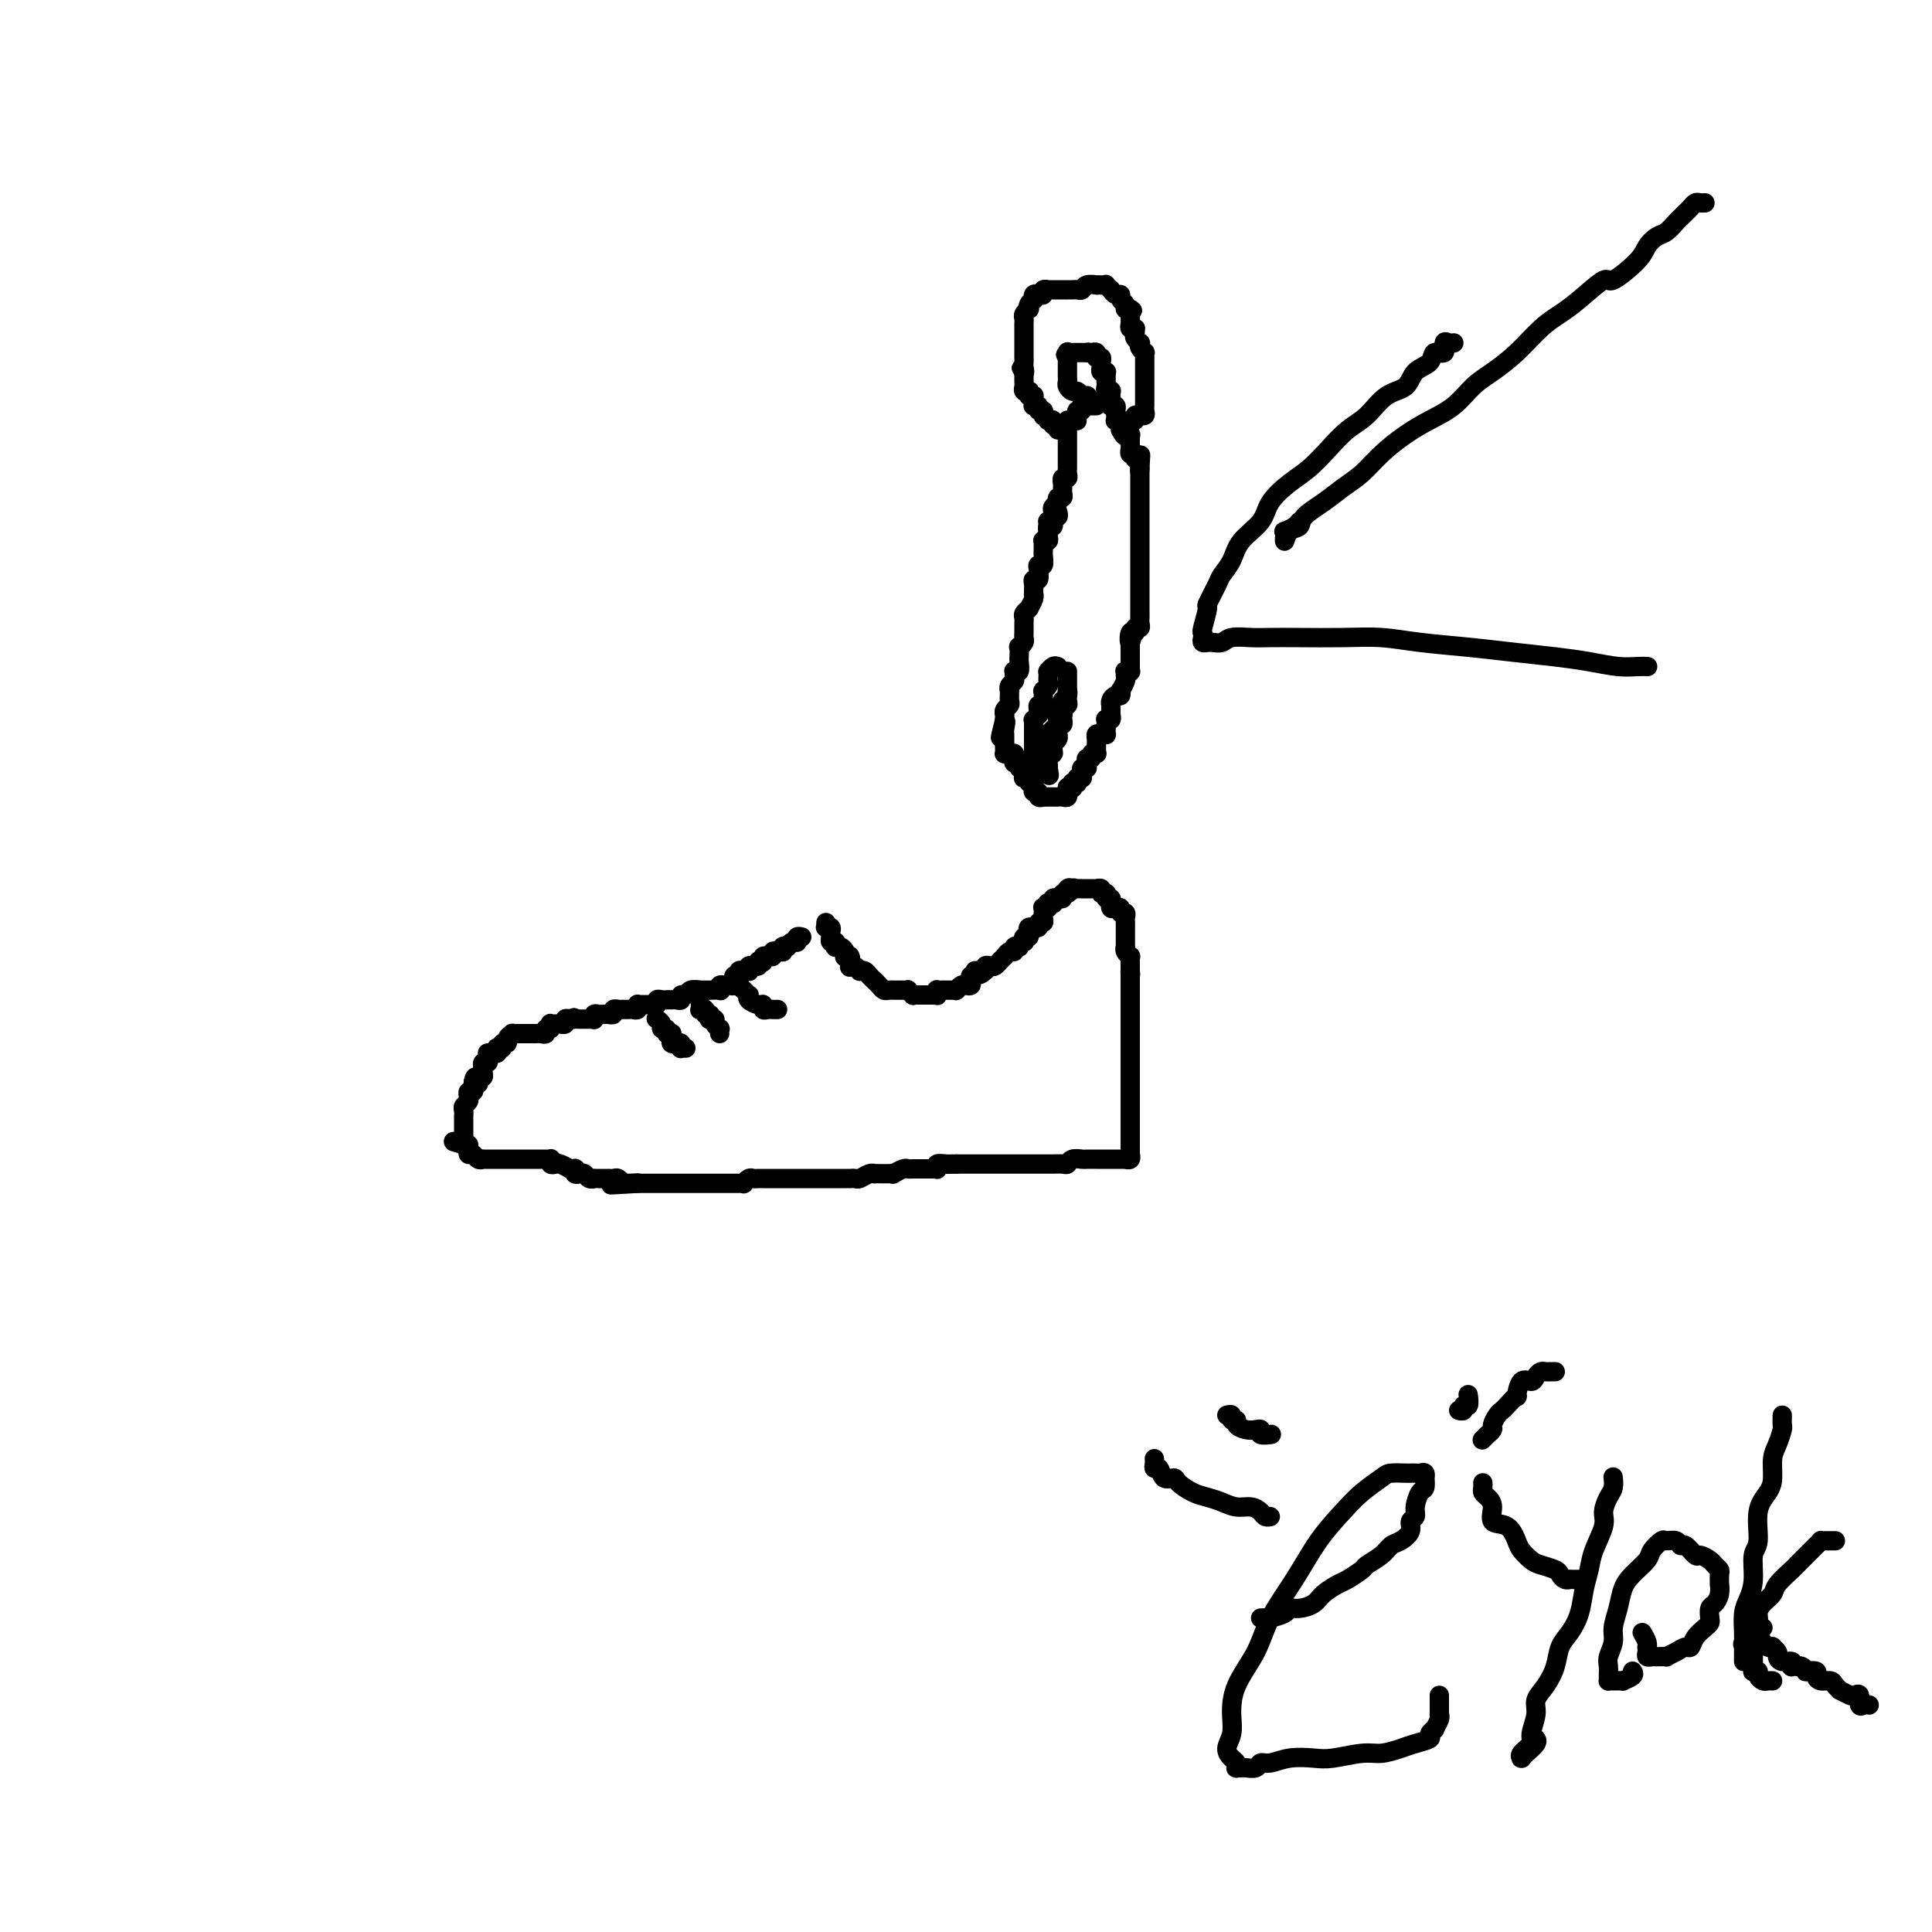 <svg viewBox='0 0 400 400' version='1.1' xmlns='http://www.w3.org/2000/svg' xmlns:xlink='http://www.w3.org/1999/xlink'><g fill='none' stroke='#000000' stroke-width='4' stroke-linecap='round' stroke-linejoin='round'><path d='M171,191c-0.008,0.424 -0.016,0.848 0,1c0.016,0.152 0.057,0.031 0,0c-0.057,-0.031 -0.211,0.029 0,0c0.211,-0.029 0.788,-0.147 1,0c0.212,0.147 0.061,0.560 0,1c-0.061,0.440 -0.030,0.906 0,1c0.030,0.094 0.060,-0.185 0,0c-0.060,0.185 -0.209,0.833 0,1c0.209,0.167 0.778,-0.149 1,0c0.222,0.149 0.098,0.761 0,1c-0.098,0.239 -0.171,0.103 0,0c0.171,-0.103 0.585,-0.173 1,0c0.415,0.173 0.829,0.590 1,1c0.171,0.410 0.098,0.814 0,1c-0.098,0.186 -0.220,0.154 0,0c0.220,-0.154 0.781,-0.430 1,0c0.219,0.430 0.096,1.565 0,2c-0.096,0.435 -0.166,0.168 0,0c0.166,-0.168 0.569,-0.238 1,0c0.431,0.238 0.890,0.786 1,1c0.110,0.214 -0.128,0.096 0,0c0.128,-0.096 0.622,-0.170 1,0c0.378,0.170 0.640,0.584 1,1c0.360,0.416 0.817,0.833 1,1c0.183,0.167 0.090,0.083 0,0c-0.090,-0.083 -0.178,-0.166 0,0c0.178,0.166 0.621,0.580 1,1c0.379,0.420 0.693,0.845 1,1c0.307,0.155 0.607,0.042 1,0c0.393,-0.042 0.880,-0.011 1,0c0.120,0.011 -0.127,0.002 0,0c0.127,-0.002 0.626,0.003 1,0c0.374,-0.003 0.621,-0.015 1,0c0.379,0.015 0.889,0.057 1,0c0.111,-0.057 -0.176,-0.211 0,0c0.176,0.211 0.817,0.789 1,1c0.183,0.211 -0.092,0.057 0,0c0.092,-0.057 0.549,-0.015 1,0c0.451,0.015 0.895,0.004 1,0c0.105,-0.004 -0.130,-0.000 0,0c0.130,0.000 0.623,-0.004 1,0c0.377,0.004 0.636,0.015 1,0c0.364,-0.015 0.833,-0.057 1,0c0.167,0.057 0.034,0.211 0,0c-0.034,-0.211 0.032,-0.789 0,-1c-0.032,-0.211 -0.163,-0.057 0,0c0.163,0.057 0.618,0.015 1,0c0.382,-0.015 0.691,-0.004 1,0c0.309,0.004 0.618,0.002 1,0c0.382,-0.002 0.837,-0.004 1,0c0.163,0.004 0.032,0.015 0,0c-0.032,-0.015 0.034,-0.056 0,0c-0.034,0.056 -0.166,0.208 0,0c0.166,-0.208 0.632,-0.778 1,-1c0.368,-0.222 0.637,-0.098 1,0c0.363,0.098 0.819,0.171 1,0c0.181,-0.171 0.087,-0.584 0,-1c-0.087,-0.416 -0.168,-0.833 0,-1c0.168,-0.167 0.584,-0.083 1,0'/><path d='M202,202c2.874,-0.692 0.559,-0.921 0,-1c-0.559,-0.079 0.638,-0.007 1,0c0.362,0.007 -0.110,-0.050 0,0c0.110,0.050 0.804,0.206 1,0c0.196,-0.206 -0.105,-0.773 0,-1c0.105,-0.227 0.615,-0.112 1,0c0.385,0.112 0.643,0.222 1,0c0.357,-0.222 0.813,-0.776 1,-1c0.187,-0.224 0.105,-0.117 0,0c-0.105,0.117 -0.234,0.242 0,0c0.234,-0.242 0.832,-0.853 1,-1c0.168,-0.147 -0.095,0.171 0,0c0.095,-0.171 0.546,-0.829 1,-1c0.454,-0.171 0.910,0.146 1,0c0.090,-0.146 -0.186,-0.756 0,-1c0.186,-0.244 0.833,-0.122 1,0c0.167,0.122 -0.148,0.244 0,0c0.148,-0.244 0.758,-0.853 1,-1c0.242,-0.147 0.116,0.167 0,0c-0.116,-0.167 -0.223,-0.815 0,-1c0.223,-0.185 0.777,0.094 1,0c0.223,-0.094 0.116,-0.560 0,-1c-0.116,-0.440 -0.242,-0.854 0,-1c0.242,-0.146 0.853,-0.024 1,0c0.147,0.024 -0.171,-0.049 0,0c0.171,0.049 0.830,0.219 1,0c0.170,-0.219 -0.151,-0.828 0,-1c0.151,-0.172 0.773,0.094 1,0c0.227,-0.094 0.060,-0.547 0,-1c-0.060,-0.453 -0.012,-0.905 0,-1c0.012,-0.095 -0.011,0.167 0,0c0.011,-0.167 0.054,-0.763 0,-1c-0.054,-0.237 -0.207,-0.116 0,0c0.207,0.116 0.774,0.228 1,0c0.226,-0.228 0.112,-0.797 0,-1c-0.112,-0.203 -0.224,-0.041 0,0c0.224,0.041 0.782,-0.041 1,0c0.218,0.041 0.096,0.203 0,0c-0.096,-0.203 -0.166,-0.772 0,-1c0.166,-0.228 0.566,-0.113 1,0c0.434,0.113 0.900,0.226 1,0c0.100,-0.226 -0.165,-0.792 0,-1c0.165,-0.208 0.762,-0.060 1,0c0.238,0.060 0.119,0.030 0,0'/><path d='M221,185c2.952,-2.569 0.834,-0.492 0,0c-0.834,0.492 -0.382,-0.600 0,-1c0.382,-0.400 0.695,-0.107 1,0c0.305,0.107 0.603,0.029 1,0c0.397,-0.029 0.894,-0.008 1,0c0.106,0.008 -0.178,0.002 0,0c0.178,-0.002 0.817,-0.000 1,0c0.183,0.000 -0.091,-0.001 0,0c0.091,0.001 0.545,0.004 1,0c0.455,-0.004 0.910,-0.015 1,0c0.090,0.015 -0.186,0.057 0,0c0.186,-0.057 0.835,-0.212 1,0c0.165,0.212 -0.153,0.793 0,1c0.153,0.207 0.777,0.040 1,0c0.223,-0.040 0.046,0.045 0,0c-0.046,-0.045 0.040,-0.222 0,0c-0.040,0.222 -0.207,0.843 0,1c0.207,0.157 0.787,-0.150 1,0c0.213,0.150 0.060,0.759 0,1c-0.060,0.241 -0.026,0.116 0,0c0.026,-0.116 0.044,-0.223 0,0c-0.044,0.223 -0.152,0.777 0,1c0.152,0.223 0.562,0.115 1,0c0.438,-0.115 0.902,-0.238 1,0c0.098,0.238 -0.170,0.838 0,1c0.170,0.162 0.778,-0.114 1,0c0.222,0.114 0.060,0.618 0,1c-0.060,0.382 -0.016,0.641 0,1c0.016,0.359 0.004,0.817 0,1c-0.004,0.183 -0.001,0.092 0,0c0.001,-0.092 0.000,-0.183 0,0c-0.000,0.183 -0.000,0.642 0,1c0.000,0.358 0.000,0.617 0,1c-0.000,0.383 -0.001,0.890 0,1c0.001,0.110 0.004,-0.177 0,0c-0.004,0.177 -0.015,0.817 0,1c0.015,0.183 0.057,-0.092 0,0c-0.057,0.092 -0.211,0.549 0,1c0.211,0.451 0.789,0.894 1,1c0.211,0.106 0.057,-0.126 0,0c-0.057,0.126 -0.015,0.611 0,1c0.015,0.389 0.004,0.683 0,1c-0.004,0.317 -0.002,0.659 0,1'/><path d='M234,201c0.155,1.654 0.041,0.289 0,0c-0.041,-0.289 -0.011,0.497 0,1c0.011,0.503 0.003,0.722 0,1c-0.003,0.278 -0.001,0.613 0,1c0.001,0.387 0.000,0.824 0,1c-0.000,0.176 -0.000,0.090 0,0c0.000,-0.090 0.000,-0.183 0,0c-0.000,0.183 -0.000,0.641 0,1c0.000,0.359 0.000,0.617 0,1c-0.000,0.383 -0.000,0.890 0,1c0.000,0.110 0.000,-0.177 0,0c-0.000,0.177 -0.000,0.817 0,1c0.000,0.183 0.000,-0.092 0,0c-0.000,0.092 -0.000,0.549 0,1c0.000,0.451 0.000,0.895 0,1c-0.000,0.105 -0.000,-0.129 0,0c0.000,0.129 0.000,0.622 0,1c-0.000,0.378 -0.000,0.640 0,1c0.000,0.360 0.000,0.817 0,1c-0.000,0.183 -0.000,0.090 0,0c0.000,-0.090 0.000,-0.178 0,0c-0.000,0.178 -0.000,0.622 0,1c0.000,0.378 0.000,0.689 0,1c0.000,0.311 0.000,0.622 0,1c0.000,0.378 0.000,0.822 0,1c0.000,0.178 0.000,0.090 0,0c0.000,-0.090 0.000,-0.183 0,0c0.000,0.183 0.000,0.640 0,1c0.000,0.360 0.000,0.622 0,1c0.000,0.378 0.000,0.871 0,1c0.000,0.129 0.000,-0.105 0,0c0.000,0.105 0.000,0.549 0,1c0.000,0.451 0.000,0.908 0,1c0.000,0.092 0.000,-0.183 0,0c0.000,0.183 0.000,0.823 0,1c0.000,0.177 0.000,-0.110 0,0c0.000,0.110 0.000,0.617 0,1c0.000,0.383 0.000,0.641 0,1c0.000,0.359 0.000,0.817 0,1c0.000,0.183 0.000,0.090 0,0c0.000,-0.090 0.000,-0.178 0,0c0.000,0.178 0.000,0.622 0,1c0.000,0.378 0.000,0.689 0,1c0.000,0.311 0.000,0.622 0,1c0.000,0.378 0.000,0.822 0,1c0.000,0.178 0.000,0.089 0,0'/><path d='M234,231c0.000,4.654 0.000,1.290 0,0c-0.000,-1.290 -0.000,-0.504 0,0c0.000,0.504 0.000,0.726 0,1c-0.000,0.274 -0.000,0.599 0,1c0.000,0.401 0.000,0.877 0,1c-0.000,0.123 -0.000,-0.107 0,0c0.000,0.107 0.000,0.550 0,1c-0.000,0.450 -0.000,0.908 0,1c0.000,0.092 0.000,-0.182 0,0c-0.000,0.182 -0.000,0.818 0,1c0.000,0.182 0.001,-0.091 0,0c-0.001,0.091 -0.004,0.546 0,1c0.004,0.454 0.016,0.906 0,1c-0.016,0.094 -0.060,-0.171 0,0c0.060,0.171 0.224,0.778 0,1c-0.224,0.222 -0.834,0.060 -1,0c-0.166,-0.060 0.114,-0.016 0,0c-0.114,0.016 -0.622,0.004 -1,0c-0.378,-0.004 -0.626,-0.001 -1,0c-0.374,0.001 -0.873,0.000 -1,0c-0.127,-0.000 0.117,-0.000 0,0c-0.117,0.000 -0.593,0.000 -1,0c-0.407,-0.000 -0.743,-0.001 -1,0c-0.257,0.001 -0.436,0.004 -1,0c-0.564,-0.004 -1.512,-0.015 -2,0c-0.488,0.015 -0.516,0.057 -1,0c-0.484,-0.057 -1.425,-0.211 -2,0c-0.575,0.211 -0.785,0.789 -1,1c-0.215,0.211 -0.434,0.057 -1,0c-0.566,-0.057 -1.479,-0.015 -2,0c-0.521,0.015 -0.650,0.004 -1,0c-0.350,-0.004 -0.921,-0.001 -1,0c-0.079,0.001 0.334,0.000 0,0c-0.334,-0.000 -1.414,-0.000 -2,0c-0.586,0.000 -0.677,0.000 -1,0c-0.323,-0.000 -0.878,-0.000 -1,0c-0.122,0.000 0.189,0.000 0,0c-0.189,-0.000 -0.878,-0.000 -1,0c-0.122,0.000 0.322,0.000 0,0c-0.322,-0.000 -1.409,-0.000 -2,0c-0.591,0.000 -0.687,0.000 -1,0c-0.313,-0.000 -0.845,-0.000 -1,0c-0.155,0.000 0.065,0.000 0,0c-0.065,-0.000 -0.417,-0.000 -1,0c-0.583,0.000 -1.399,0.000 -2,0c-0.601,-0.000 -0.987,-0.000 -1,0c-0.013,0.000 0.347,0.000 0,0c-0.347,-0.000 -1.400,-0.000 -2,0c-0.600,0.000 -0.749,0.000 -1,0c-0.251,-0.000 -0.606,-0.000 -1,0c-0.394,0.000 -0.827,0.000 -1,0c-0.173,0.000 -0.087,0.000 0,0'/><path d='M198,241c-5.768,0.150 -2.187,0.026 -1,0c1.187,-0.026 -0.021,0.046 -1,0c-0.979,-0.046 -1.729,-0.208 -2,0c-0.271,0.208 -0.061,0.788 0,1c0.061,0.212 -0.026,0.057 0,0c0.026,-0.057 0.165,-0.015 0,0c-0.165,0.015 -0.636,0.004 -1,0c-0.364,-0.004 -0.622,-0.001 -1,0c-0.378,0.001 -0.875,0.001 -1,0c-0.125,-0.001 0.122,-0.001 0,0c-0.122,0.001 -0.615,0.004 -1,0c-0.385,-0.004 -0.663,-0.015 -1,0c-0.337,0.015 -0.733,0.057 -1,0c-0.267,-0.057 -0.404,-0.211 -1,0c-0.596,0.211 -1.652,0.789 -2,1c-0.348,0.211 0.012,0.057 0,0c-0.012,-0.057 -0.398,-0.016 -1,0c-0.602,0.016 -1.422,0.008 -2,0c-0.578,-0.008 -0.914,-0.016 -1,0c-0.086,0.016 0.078,0.057 0,0c-0.078,-0.057 -0.398,-0.211 -1,0c-0.602,0.211 -1.486,0.789 -2,1c-0.514,0.211 -0.659,0.057 -1,0c-0.341,-0.057 -0.879,-0.015 -1,0c-0.121,0.015 0.175,0.004 0,0c-0.175,-0.004 -0.821,-0.001 -1,0c-0.179,0.001 0.110,0.000 0,0c-0.110,-0.000 -0.618,-0.000 -1,0c-0.382,0.000 -0.639,0.000 -1,0c-0.361,-0.000 -0.826,-0.000 -1,0c-0.174,0.000 -0.056,0.000 0,0c0.056,-0.000 0.051,-0.000 0,0c-0.051,0.000 -0.149,0.000 -1,0c-0.851,-0.000 -2.456,0.000 -3,0c-0.544,-0.000 -0.029,-0.000 0,0c0.029,0.000 -0.428,0.000 -1,0c-0.572,-0.000 -1.257,-0.000 -2,0c-0.743,0.000 -1.543,0.000 -2,0c-0.457,-0.000 -0.570,-0.000 -1,0c-0.430,0.000 -1.176,0.000 -2,0c-0.824,-0.000 -1.726,-0.001 -2,0c-0.274,0.001 0.080,0.004 0,0c-0.080,-0.004 -0.595,-0.015 -1,0c-0.405,0.015 -0.700,0.057 -1,0c-0.300,-0.057 -0.606,-0.211 -1,0c-0.394,0.211 -0.878,0.789 -1,1c-0.122,0.211 0.117,0.057 0,0c-0.117,-0.057 -0.591,-0.015 -1,0c-0.409,0.015 -0.754,0.004 -1,0c-0.246,-0.004 -0.395,-0.001 -1,0c-0.605,0.001 -1.667,0.000 -2,0c-0.333,-0.000 0.065,-0.000 0,0c-0.065,0.000 -0.591,0.000 -1,0c-0.409,-0.000 -0.701,-0.000 -1,0c-0.299,0.000 -0.605,0.000 -1,0c-0.395,-0.000 -0.881,-0.000 -1,0c-0.119,0.000 0.128,0.000 0,0c-0.128,-0.000 -0.629,-0.000 -1,0c-0.371,0.000 -0.610,0.000 -1,0c-0.390,-0.000 -0.929,-0.000 -1,0c-0.071,0.000 0.327,0.000 0,0c-0.327,-0.000 -1.378,-0.000 -2,0c-0.622,0.000 -0.814,0.000 -1,0c-0.186,-0.000 -0.364,-0.000 -1,0c-0.636,0.000 -1.729,0.000 -2,0c-0.271,-0.000 0.281,-0.000 0,0c-0.281,0.000 -1.396,0.000 -2,0c-0.604,-0.000 -0.698,-0.000 -1,0c-0.302,0.000 -0.812,-0.000 -1,0c-0.188,0.000 -0.054,-0.000 0,0c0.054,0.000 0.027,0.000 0,0'/><path d='M132,245c-10.393,0.618 -3.376,0.162 -1,0c2.376,-0.162 0.112,-0.029 -1,0c-1.112,0.029 -1.073,-0.045 -1,0c0.073,0.045 0.179,0.208 0,0c-0.179,-0.208 -0.643,-0.788 -1,-1c-0.357,-0.212 -0.607,-0.057 -1,0c-0.393,0.057 -0.927,0.015 -1,0c-0.073,-0.015 0.317,-0.003 0,0c-0.317,0.003 -1.342,-0.003 -2,0c-0.658,0.003 -0.950,0.015 -1,0c-0.050,-0.015 0.140,-0.055 0,0c-0.140,0.055 -0.612,0.207 -1,0c-0.388,-0.207 -0.691,-0.773 -1,-1c-0.309,-0.227 -0.623,-0.114 -1,0c-0.377,0.114 -0.817,0.228 -1,0c-0.183,-0.228 -0.108,-0.797 0,-1c0.108,-0.203 0.251,-0.041 0,0c-0.251,0.041 -0.894,-0.041 -1,0c-0.106,0.041 0.325,0.203 0,0c-0.325,-0.203 -1.407,-0.772 -2,-1c-0.593,-0.228 -0.698,-0.114 -1,0c-0.302,0.114 -0.802,0.227 -1,0c-0.198,-0.227 -0.095,-0.793 0,-1c0.095,-0.207 0.180,-0.056 0,0c-0.180,0.056 -0.626,0.015 -1,0c-0.374,-0.015 -0.674,-0.004 -1,0c-0.326,0.004 -0.676,0.001 -1,0c-0.324,-0.001 -0.622,-0.000 -1,0c-0.378,0.000 -0.836,0.000 -1,0c-0.164,-0.000 -0.033,-0.000 0,0c0.033,0.000 -0.032,0.000 0,0c0.032,-0.000 0.162,-0.000 0,0c-0.162,0.000 -0.616,0.000 -1,0c-0.384,-0.000 -0.698,-0.000 -1,0c-0.302,0.000 -0.592,0.000 -1,0c-0.408,-0.000 -0.935,-0.000 -1,0c-0.065,0.000 0.332,0.000 0,0c-0.332,-0.000 -1.395,-0.000 -2,0c-0.605,0.000 -0.754,0.001 -1,0c-0.246,-0.001 -0.591,-0.004 -1,0c-0.409,0.004 -0.884,0.016 -1,0c-0.116,-0.016 0.127,-0.060 0,0c-0.127,0.060 -0.622,0.223 -1,0c-0.378,-0.223 -0.637,-0.833 -1,-1c-0.363,-0.167 -0.828,0.109 -1,0c-0.172,-0.109 -0.049,-0.603 0,-1c0.049,-0.397 0.025,-0.699 0,-1'/><path d='M97,237c-5.641,-1.255 -2.244,-0.391 -1,0c1.244,0.391 0.333,0.311 0,0c-0.333,-0.311 -0.089,-0.853 0,-1c0.089,-0.147 0.024,0.101 0,0c-0.024,-0.101 -0.006,-0.552 0,-1c0.006,-0.448 0.002,-0.894 0,-1c-0.002,-0.106 -0.000,0.129 0,0c0.000,-0.129 0.000,-0.622 0,-1c-0.000,-0.378 0.000,-0.640 0,-1c-0.000,-0.360 -0.001,-0.817 0,-1c0.001,-0.183 0.004,-0.090 0,0c-0.004,0.090 -0.015,0.178 0,0c0.015,-0.178 0.057,-0.622 0,-1c-0.057,-0.378 -0.211,-0.689 0,-1c0.211,-0.311 0.788,-0.623 1,-1c0.212,-0.377 0.061,-0.818 0,-1c-0.061,-0.182 -0.030,-0.104 0,0c0.030,0.104 0.061,0.235 0,0c-0.061,-0.235 -0.212,-0.836 0,-1c0.212,-0.164 0.788,0.110 1,0c0.212,-0.110 0.061,-0.603 0,-1c-0.061,-0.397 -0.030,-0.699 0,-1'/><path d='M98,224c0.382,-2.027 0.838,-0.595 1,0c0.162,0.595 0.029,0.353 0,0c-0.029,-0.353 0.045,-0.816 0,-1c-0.045,-0.184 -0.208,-0.088 0,0c0.208,0.088 0.788,0.168 1,0c0.212,-0.168 0.056,-0.585 0,-1c-0.056,-0.415 -0.011,-0.828 0,-1c0.011,-0.172 -0.011,-0.101 0,0c0.011,0.101 0.055,0.234 0,0c-0.055,-0.234 -0.211,-0.833 0,-1c0.211,-0.167 0.788,0.099 1,0c0.212,-0.099 0.060,-0.563 0,-1c-0.060,-0.437 -0.026,-0.848 0,-1c0.026,-0.152 0.046,-0.044 0,0c-0.046,0.044 -0.157,0.026 0,0c0.157,-0.026 0.582,-0.058 1,0c0.418,0.058 0.829,0.208 1,0c0.171,-0.208 0.102,-0.773 0,-1c-0.102,-0.227 -0.239,-0.116 0,0c0.239,0.116 0.853,0.238 1,0c0.147,-0.238 -0.172,-0.834 0,-1c0.172,-0.166 0.834,0.099 1,0c0.166,-0.099 -0.163,-0.562 0,-1c0.163,-0.438 0.818,-0.849 1,-1c0.182,-0.151 -0.109,-0.040 0,0c0.109,0.040 0.618,0.011 1,0c0.382,-0.011 0.637,-0.003 1,0c0.363,0.003 0.832,0.001 1,0c0.168,-0.001 0.034,-0.000 0,0c-0.034,0.000 0.032,-0.000 0,0c-0.032,0.000 -0.162,0.001 0,0c0.162,-0.001 0.617,-0.004 1,0c0.383,0.004 0.695,0.016 1,0c0.305,-0.016 0.604,-0.061 1,0c0.396,0.061 0.890,0.227 1,0c0.110,-0.227 -0.164,-0.845 0,-1c0.164,-0.155 0.766,0.155 1,0c0.234,-0.155 0.100,-0.774 0,-1c-0.100,-0.226 -0.166,-0.060 0,0c0.166,0.060 0.566,0.012 1,0c0.434,-0.012 0.904,0.011 1,0c0.096,-0.011 -0.180,-0.054 0,0c0.180,0.054 0.818,0.207 1,0c0.182,-0.207 -0.091,-0.773 0,-1c0.091,-0.227 0.545,-0.113 1,0'/><path d='M118,211c1.947,-0.619 0.316,-0.166 0,0c-0.316,0.166 0.685,0.044 1,0c0.315,-0.044 -0.056,-0.012 0,0c0.056,0.012 0.541,0.003 1,0c0.459,-0.003 0.894,-0.001 1,0c0.106,0.001 -0.115,0.001 0,0c0.115,-0.001 0.566,-0.004 1,0c0.434,0.004 0.851,0.015 1,0c0.149,-0.015 0.028,-0.057 0,0c-0.028,0.057 0.035,0.211 0,0c-0.035,-0.211 -0.168,-0.789 0,-1c0.168,-0.211 0.638,-0.056 1,0c0.362,0.056 0.618,0.011 1,0c0.382,-0.011 0.891,0.011 1,0c0.109,-0.011 -0.182,-0.056 0,0c0.182,0.056 0.837,0.211 1,0c0.163,-0.211 -0.167,-0.789 0,-1c0.167,-0.211 0.833,-0.057 1,0c0.167,0.057 -0.163,0.015 0,0c0.163,-0.015 0.818,-0.003 1,0c0.182,0.003 -0.109,-0.003 0,0c0.109,0.003 0.618,0.015 1,0c0.382,-0.015 0.637,-0.057 1,0c0.363,0.057 0.832,0.211 1,0c0.168,-0.211 0.034,-0.789 0,-1c-0.034,-0.211 0.034,-0.057 0,0c-0.034,0.057 -0.168,0.015 0,0c0.168,-0.015 0.637,-0.003 1,0c0.363,0.003 0.618,-0.003 1,0c0.382,0.003 0.890,0.015 1,0c0.110,-0.015 -0.178,-0.057 0,0c0.178,0.057 0.822,0.211 1,0c0.178,-0.211 -0.111,-0.789 0,-1c0.111,-0.211 0.621,-0.057 1,0c0.379,0.057 0.627,0.016 1,0c0.373,-0.016 0.869,-0.008 1,0c0.131,0.008 -0.105,0.017 0,0c0.105,-0.017 0.552,-0.061 1,0c0.448,0.061 0.898,0.227 1,0c0.102,-0.227 -0.144,-0.845 0,-1c0.144,-0.155 0.679,0.155 1,0c0.321,-0.155 0.428,-0.773 1,-1c0.572,-0.227 1.607,-0.061 2,0c0.393,0.061 0.142,0.016 0,0c-0.142,-0.016 -0.174,-0.005 0,0c0.174,0.005 0.555,0.002 1,0c0.445,-0.002 0.956,-0.004 1,0c0.044,0.004 -0.377,0.015 0,0c0.377,-0.015 1.554,-0.057 2,0c0.446,0.057 0.162,0.213 0,0c-0.162,-0.213 -0.201,-0.793 0,-1c0.201,-0.207 0.643,-0.040 1,0c0.357,0.040 0.631,-0.046 1,0c0.369,0.046 0.835,0.224 1,0c0.165,-0.224 0.029,-0.848 0,-1c-0.029,-0.152 0.049,0.170 0,0c-0.049,-0.170 -0.224,-0.830 0,-1c0.224,-0.170 0.848,0.150 1,0c0.152,-0.150 -0.169,-0.771 0,-1c0.169,-0.229 0.829,-0.065 1,0c0.171,0.065 -0.146,0.032 0,0c0.146,-0.032 0.756,-0.061 1,0c0.244,0.061 0.122,0.213 0,0c-0.122,-0.213 -0.243,-0.792 0,-1c0.243,-0.208 0.849,-0.045 1,0c0.151,0.045 -0.152,-0.026 0,0c0.152,0.026 0.758,0.150 1,0c0.242,-0.150 0.121,-0.575 0,-1'/><path d='M157,199c1.459,-0.945 1.108,-0.306 1,0c-0.108,0.306 0.028,0.279 0,0c-0.028,-0.279 -0.218,-0.811 0,-1c0.218,-0.189 0.846,-0.037 1,0c0.154,0.037 -0.165,-0.043 0,0c0.165,0.043 0.815,0.209 1,0c0.185,-0.209 -0.095,-0.792 0,-1c0.095,-0.208 0.565,-0.042 1,0c0.435,0.042 0.834,-0.040 1,0c0.166,0.040 0.100,0.203 0,0c-0.100,-0.203 -0.233,-0.772 0,-1c0.233,-0.228 0.833,-0.114 1,0c0.167,0.114 -0.099,0.228 0,0c0.099,-0.228 0.561,-0.797 1,-1c0.439,-0.203 0.853,-0.040 1,0c0.147,0.040 0.025,-0.042 0,0c-0.025,0.042 0.045,0.207 0,0c-0.045,-0.207 -0.204,-0.787 0,-1c0.204,-0.213 0.773,-0.061 1,0c0.227,0.061 0.114,0.030 0,0'/><path d='M136,211c-0.122,-0.081 -0.244,-0.162 0,0c0.244,0.162 0.854,0.565 1,1c0.146,0.435 -0.171,0.900 0,1c0.171,0.100 0.831,-0.167 1,0c0.169,0.167 -0.152,0.766 0,1c0.152,0.234 0.775,0.101 1,0c0.225,-0.101 0.050,-0.172 0,0c-0.050,0.172 0.025,0.586 0,1c-0.025,0.414 -0.151,0.829 0,1c0.151,0.171 0.580,0.098 1,0c0.420,-0.098 0.831,-0.222 1,0c0.169,0.222 0.097,0.792 0,1c-0.097,0.208 -0.218,0.056 0,0c0.218,-0.056 0.777,-0.016 1,0c0.223,0.016 0.112,0.008 0,0'/><path d='M145,208c-0.009,-0.111 -0.017,-0.222 0,0c0.017,0.222 0.061,0.776 0,1c-0.061,0.224 -0.226,0.116 0,0c0.226,-0.116 0.844,-0.241 1,0c0.156,0.241 -0.150,0.849 0,1c0.150,0.151 0.757,-0.153 1,0c0.243,0.153 0.121,0.763 0,1c-0.121,0.237 -0.243,0.101 0,0c0.243,-0.101 0.850,-0.167 1,0c0.150,0.167 -0.156,0.567 0,1c0.156,0.433 0.774,0.900 1,1c0.226,0.100 0.061,-0.165 0,0c-0.061,0.165 -0.017,0.762 0,1c0.017,0.238 0.009,0.119 0,0'/><path d='M153,203c-0.084,0.341 -0.168,0.683 0,1c0.168,0.317 0.587,0.611 1,1c0.413,0.389 0.818,0.874 1,1c0.182,0.126 0.139,-0.106 0,0c-0.139,0.106 -0.374,0.550 0,1c0.374,0.450 1.357,0.905 2,1c0.643,0.095 0.947,-0.171 1,0c0.053,0.171 -0.143,0.778 0,1c0.143,0.222 0.626,0.060 1,0c0.374,-0.060 0.639,-0.016 1,0c0.361,0.016 0.817,0.005 1,0c0.183,-0.005 0.091,-0.002 0,0'/><path d='M219,89c0.122,-0.452 0.244,-0.905 0,-1c-0.244,-0.095 -0.854,0.167 -1,0c-0.146,-0.167 0.171,-0.763 0,-1c-0.171,-0.237 -0.831,-0.115 -1,0c-0.169,0.115 0.152,0.223 0,0c-0.152,-0.223 -0.777,-0.777 -1,-1c-0.223,-0.223 -0.045,-0.116 0,0c0.045,0.116 -0.044,0.241 0,0c0.044,-0.241 0.222,-0.849 0,-1c-0.222,-0.151 -0.844,0.157 -1,0c-0.156,-0.157 0.154,-0.777 0,-1c-0.154,-0.223 -0.774,-0.049 -1,0c-0.226,0.049 -0.060,-0.025 0,0c0.060,0.025 0.012,0.151 0,0c-0.012,-0.151 0.011,-0.580 0,-1c-0.011,-0.420 -0.054,-0.831 0,-1c0.054,-0.169 0.207,-0.097 0,0c-0.207,0.097 -0.773,0.219 -1,0c-0.227,-0.219 -0.113,-0.779 0,-1c0.113,-0.221 0.227,-0.102 0,0c-0.227,0.102 -0.793,0.186 -1,0c-0.207,-0.186 -0.056,-0.642 0,-1c0.056,-0.358 0.015,-0.618 0,-1c-0.015,-0.382 -0.004,-0.886 0,-1c0.004,-0.114 0.001,0.162 0,0c-0.001,-0.162 -0.000,-0.760 0,-1c0.000,-0.240 0.000,-0.120 0,0'/><path d='M212,77c-1.083,-1.807 -0.290,-0.326 0,0c0.290,0.326 0.078,-0.505 0,-1c-0.078,-0.495 -0.021,-0.654 0,-1c0.021,-0.346 0.006,-0.881 0,-1c-0.006,-0.119 -0.001,0.176 0,0c0.001,-0.176 0.000,-0.824 0,-1c-0.000,-0.176 -0.000,0.121 0,0c0.000,-0.121 0.000,-0.658 0,-1c-0.000,-0.342 -0.000,-0.487 0,-1c0.000,-0.513 0.000,-1.394 0,-2c-0.000,-0.606 -0.001,-0.935 0,-1c0.001,-0.065 0.004,0.136 0,0c-0.004,-0.136 -0.015,-0.610 0,-1c0.015,-0.390 0.056,-0.696 0,-1c-0.056,-0.304 -0.207,-0.607 0,-1c0.207,-0.393 0.774,-0.875 1,-1c0.226,-0.125 0.112,0.106 0,0c-0.112,-0.106 -0.224,-0.551 0,-1c0.224,-0.449 0.782,-0.904 1,-1c0.218,-0.096 0.096,0.167 0,0c-0.096,-0.167 -0.165,-0.763 0,-1c0.165,-0.237 0.565,-0.116 1,0c0.435,0.116 0.904,0.227 1,0c0.096,-0.227 -0.180,-0.793 0,-1c0.180,-0.207 0.818,-0.055 1,0c0.182,0.055 -0.092,0.015 0,0c0.092,-0.015 0.550,-0.004 1,0c0.450,0.004 0.891,0.001 1,0c0.109,-0.001 -0.115,-0.000 0,0c0.115,0.000 0.570,0.000 1,0c0.430,-0.000 0.836,-0.000 1,0c0.164,0.000 0.086,0.001 0,0c-0.086,-0.001 -0.179,-0.004 0,0c0.179,0.004 0.630,0.015 1,0c0.370,-0.015 0.659,-0.057 1,0c0.341,0.057 0.735,0.211 1,0c0.265,-0.211 0.401,-0.788 1,-1c0.599,-0.212 1.662,-0.058 2,0c0.338,0.058 -0.049,0.020 0,0c0.049,-0.020 0.534,-0.020 1,0c0.466,0.020 0.912,0.062 1,0c0.088,-0.062 -0.183,-0.228 0,0c0.183,0.228 0.818,0.849 1,1c0.182,0.151 -0.091,-0.167 0,0c0.091,0.167 0.545,0.819 1,1c0.455,0.181 0.910,-0.109 1,0c0.090,0.109 -0.186,0.618 0,1c0.186,0.382 0.833,0.639 1,1c0.167,0.361 -0.147,0.828 0,1c0.147,0.172 0.756,0.049 1,0c0.244,-0.049 0.122,-0.025 0,0'/><path d='M234,64c0.928,0.726 0.248,0.041 0,0c-0.248,-0.041 -0.063,0.563 0,1c0.063,0.437 0.003,0.706 0,1c-0.003,0.294 0.052,0.614 0,1c-0.052,0.386 -0.210,0.839 0,1c0.210,0.161 0.787,0.032 1,0c0.213,-0.032 0.061,0.034 0,0c-0.061,-0.034 -0.030,-0.167 0,0c0.030,0.167 0.060,0.636 0,1c-0.060,0.364 -0.208,0.623 0,1c0.208,0.377 0.774,0.870 1,1c0.226,0.130 0.113,-0.105 0,0c-0.113,0.105 -0.226,0.549 0,1c0.226,0.451 0.793,0.908 1,1c0.207,0.092 0.056,-0.183 0,0c-0.056,0.183 -0.015,0.823 0,1c0.015,0.177 0.004,-0.110 0,0c-0.004,0.110 -0.001,0.617 0,1c0.001,0.383 0.000,0.641 0,1c-0.000,0.359 -0.000,0.817 0,1c0.000,0.183 0.000,0.090 0,0c-0.000,-0.090 -0.000,-0.178 0,0c0.000,0.178 0.000,0.621 0,1c-0.000,0.379 0.000,0.694 0,1c-0.000,0.306 -0.000,0.603 0,1c0.000,0.397 0.000,0.894 0,1c-0.000,0.106 -0.000,-0.178 0,0c0.000,0.178 0.000,0.817 0,1c-0.000,0.183 -0.000,-0.092 0,0c0.000,0.092 0.001,0.550 0,1c-0.001,0.450 -0.004,0.891 0,1c0.004,0.109 0.016,-0.114 0,0c-0.016,0.114 -0.061,0.565 0,1c0.061,0.435 0.228,0.852 0,1c-0.228,0.148 -0.849,0.025 -1,0c-0.151,-0.025 0.170,0.046 0,0c-0.170,-0.046 -0.830,-0.209 -1,0c-0.170,0.209 0.151,0.791 0,1c-0.151,0.209 -0.772,0.046 -1,0c-0.228,-0.046 -0.061,0.026 0,0c0.061,-0.026 0.018,-0.150 0,0c-0.018,0.150 -0.009,0.575 0,1'/><path d='M234,88c-0.689,2.333 -0.911,0.667 -1,0c-0.089,-0.667 -0.044,-0.333 0,0'/><path d='M226,83c-0.414,0.114 -0.828,0.228 -1,0c-0.172,-0.228 -0.102,-0.797 0,-1c0.102,-0.203 0.235,-0.039 0,0c-0.235,0.039 -0.837,-0.045 -1,0c-0.163,0.045 0.114,0.220 0,0c-0.114,-0.220 -0.619,-0.833 -1,-1c-0.381,-0.167 -0.638,0.114 -1,0c-0.362,-0.114 -0.829,-0.623 -1,-1c-0.171,-0.377 -0.046,-0.623 0,-1c0.046,-0.377 0.012,-0.886 0,-1c-0.012,-0.114 -0.003,0.166 0,0c0.003,-0.166 0.001,-0.780 0,-1c-0.001,-0.220 -0.000,-0.048 0,0c0.000,0.048 0.000,-0.029 0,0c-0.000,0.029 -0.000,0.162 0,0c0.000,-0.162 0.000,-0.621 0,-1c-0.000,-0.379 -0.000,-0.680 0,-1c0.000,-0.320 0.000,-0.660 0,-1'/><path d='M221,74c-0.772,-1.332 -0.203,-0.161 0,0c0.203,0.161 0.040,-0.689 0,-1c-0.040,-0.311 0.045,-0.083 0,0c-0.045,0.083 -0.218,0.022 0,0c0.218,-0.022 0.828,-0.006 1,0c0.172,0.006 -0.095,0.002 0,0c0.095,-0.002 0.551,-0.000 1,0c0.449,0.000 0.890,0.000 1,0c0.110,-0.000 -0.111,-0.000 0,0c0.111,0.000 0.556,0.000 1,0'/><path d='M225,73c0.631,-0.154 0.207,-0.037 0,0c-0.207,0.037 -0.199,-0.004 0,0c0.199,0.004 0.588,0.054 1,0c0.412,-0.054 0.846,-0.211 1,0c0.154,0.211 0.027,0.792 0,1c-0.027,0.208 0.046,0.044 0,0c-0.046,-0.044 -0.209,0.030 0,0c0.209,-0.030 0.792,-0.166 1,0c0.208,0.166 0.042,0.633 0,1c-0.042,0.367 0.041,0.633 0,1c-0.041,0.367 -0.207,0.833 0,1c0.207,0.167 0.788,0.035 1,0c0.212,-0.035 0.057,0.028 0,0c-0.057,-0.028 -0.015,-0.148 0,0c0.015,0.148 0.003,0.565 0,1c-0.003,0.435 0.003,0.887 0,1c-0.003,0.113 -0.015,-0.114 0,0c0.015,0.114 0.057,0.570 0,1c-0.057,0.430 -0.211,0.833 0,1c0.211,0.167 0.789,0.096 1,0c0.211,-0.096 0.057,-0.219 0,0c-0.057,0.219 -0.015,0.780 0,1c0.015,0.220 0.003,0.098 0,0c-0.003,-0.098 0.003,-0.170 0,0c-0.003,0.170 -0.015,0.584 0,1c0.015,0.416 0.057,0.833 0,1c-0.057,0.167 -0.211,0.082 0,0c0.211,-0.082 0.789,-0.162 1,0c0.211,0.162 0.056,0.565 0,1c-0.056,0.435 -0.011,0.900 0,1c0.011,0.100 -0.011,-0.166 0,0c0.011,0.166 0.055,0.766 0,1c-0.055,0.234 -0.211,0.104 0,0c0.211,-0.104 0.788,-0.182 1,0c0.212,0.182 0.061,0.623 0,1c-0.061,0.377 -0.030,0.688 0,1'/><path d='M232,89c1.311,2.489 1.089,0.711 1,0c-0.089,-0.711 -0.044,-0.356 0,0'/><path d='M227,84c-0.312,0.000 -0.623,0.000 -1,0c-0.377,-0.000 -0.819,-0.001 -1,0c-0.181,0.001 -0.100,0.004 0,0c0.100,-0.004 0.219,-0.016 0,0c-0.219,0.016 -0.777,0.061 -1,0c-0.223,-0.061 -0.112,-0.228 0,0c0.112,0.228 0.226,0.849 0,1c-0.226,0.151 -0.793,-0.170 -1,0c-0.207,0.170 -0.056,0.830 0,1c0.056,0.170 0.015,-0.150 0,0c-0.015,0.150 -0.004,0.771 0,1c0.004,0.229 0.001,0.065 0,0c-0.001,-0.065 -0.001,-0.033 0,0'/><path d='M221,87c0.000,0.339 0.000,0.679 0,1c-0.000,0.321 -0.000,0.625 0,1c0.000,0.375 0.000,0.822 0,1c-0.000,0.178 -0.000,0.089 0,0c0.000,-0.089 0.000,-0.177 0,0c-0.000,0.177 -0.000,0.621 0,1c0.000,0.379 0.000,0.694 0,1c-0.000,0.306 -0.000,0.603 0,1c0.000,0.397 0.000,0.894 0,1c-0.000,0.106 -0.000,-0.178 0,0c0.000,0.178 0.000,0.817 0,1c-0.000,0.183 -0.000,-0.092 0,0c0.000,0.092 0.001,0.551 0,1c-0.001,0.449 -0.004,0.890 0,1c0.004,0.110 0.015,-0.110 0,0c-0.015,0.110 -0.057,0.550 0,1c0.057,0.450 0.211,0.908 0,1c-0.211,0.092 -0.789,-0.183 -1,0c-0.211,0.183 -0.056,0.824 0,1c0.056,0.176 0.011,-0.111 0,0c-0.011,0.111 0.011,0.622 0,1c-0.011,0.378 -0.056,0.623 0,1c0.056,0.377 0.212,0.885 0,1c-0.212,0.115 -0.793,-0.162 -1,0c-0.207,0.162 -0.041,0.764 0,1c0.041,0.236 -0.041,0.106 0,0c0.041,-0.106 0.207,-0.187 0,0c-0.207,0.187 -0.788,0.643 -1,1c-0.212,0.357 -0.057,0.617 0,1c0.057,0.383 0.016,0.891 0,1c-0.016,0.109 -0.008,-0.182 0,0c0.008,0.182 0.016,0.836 0,1c-0.016,0.164 -0.056,-0.162 0,0c0.056,0.162 0.207,0.813 0,1c-0.207,0.187 -0.774,-0.089 -1,0c-0.226,0.089 -0.113,0.545 0,1'/><path d='M219,106c0.111,0.415 0.222,0.829 0,1c-0.222,0.171 -0.777,0.098 -1,0c-0.223,-0.098 -0.112,-0.220 0,0c0.112,0.220 0.226,0.781 0,1c-0.226,0.219 -0.793,0.096 -1,0c-0.207,-0.096 -0.056,-0.167 0,0c0.056,0.167 0.016,0.570 0,1c-0.016,0.430 -0.008,0.886 0,1c0.008,0.114 0.016,-0.114 0,0c-0.016,0.114 -0.057,0.570 0,1c0.057,0.430 0.211,0.832 0,1c-0.211,0.168 -0.789,0.101 -1,0c-0.211,-0.101 -0.057,-0.236 0,0c0.057,0.236 0.016,0.841 0,1c-0.016,0.159 -0.008,-0.130 0,0c0.008,0.130 0.016,0.677 0,1c-0.016,0.323 -0.056,0.420 0,1c0.056,0.580 0.207,1.643 0,2c-0.207,0.357 -0.774,0.008 -1,0c-0.226,-0.008 -0.113,0.326 0,1c0.113,0.674 0.227,1.687 0,2c-0.227,0.313 -0.793,-0.074 -1,0c-0.207,0.074 -0.054,0.610 0,1c0.054,0.390 0.011,0.634 0,1c-0.011,0.366 0.011,0.855 0,1c-0.011,0.145 -0.054,-0.053 0,0c0.054,0.053 0.207,0.357 0,1c-0.207,0.643 -0.773,1.625 -1,2c-0.227,0.375 -0.113,0.142 0,0c0.113,-0.142 0.227,-0.192 0,0c-0.227,0.192 -0.793,0.626 -1,1c-0.207,0.374 -0.056,0.688 0,1c0.056,0.312 0.015,0.622 0,1c-0.015,0.378 -0.004,0.822 0,1c0.004,0.178 0.002,0.089 0,0c-0.002,-0.089 -0.004,-0.177 0,0c0.004,0.177 0.015,0.620 0,1c-0.015,0.380 -0.057,0.698 0,1c0.057,0.302 0.211,0.588 0,1c-0.211,0.412 -0.789,0.949 -1,1c-0.211,0.051 -0.056,-0.385 0,0c0.056,0.385 0.011,1.592 0,2c-0.011,0.408 0.011,0.018 0,0c-0.011,-0.018 -0.056,0.338 0,1c0.056,0.662 0.212,1.630 0,2c-0.212,0.370 -0.793,0.140 -1,0c-0.207,-0.140 -0.041,-0.191 0,0c0.041,0.191 -0.041,0.625 0,1c0.041,0.375 0.207,0.692 0,1c-0.207,0.308 -0.788,0.607 -1,1c-0.212,0.393 -0.056,0.879 0,1c0.056,0.121 0.011,-0.123 0,0c-0.011,0.123 0.011,0.611 0,1c-0.011,0.389 -0.056,0.678 0,1c0.056,0.322 0.211,0.679 0,1c-0.211,0.321 -0.789,0.608 -1,1c-0.211,0.392 -0.057,0.889 0,1c0.057,0.111 0.015,-0.162 0,0c-0.015,0.162 -0.004,0.761 0,1c0.004,0.239 0.002,0.120 0,0'/><path d='M208,149c-1.702,6.834 -0.456,2.419 0,1c0.456,-1.419 0.122,0.159 0,1c-0.122,0.841 -0.033,0.946 0,1c0.033,0.054 0.009,0.056 0,0c-0.009,-0.056 -0.002,-0.169 0,0c0.002,0.169 -0.000,0.620 0,1c0.000,0.380 0.003,0.691 0,1c-0.003,0.309 -0.011,0.618 0,1c0.011,0.382 0.042,0.837 0,1c-0.042,0.163 -0.156,0.034 0,0c0.156,-0.034 0.582,0.028 1,0c0.418,-0.028 0.829,-0.147 1,0c0.171,0.147 0.102,0.561 0,1c-0.102,0.439 -0.238,0.905 0,1c0.238,0.095 0.849,-0.181 1,0c0.151,0.181 -0.157,0.819 0,1c0.157,0.181 0.778,-0.096 1,0c0.222,0.096 0.044,0.566 0,1c-0.044,0.434 0.044,0.833 0,1c-0.044,0.167 -0.222,0.101 0,0c0.222,-0.101 0.844,-0.238 1,0c0.156,0.238 -0.156,0.853 0,1c0.156,0.147 0.778,-0.172 1,0c0.222,0.172 0.044,0.834 0,1c-0.044,0.166 0.045,-0.166 0,0c-0.045,0.166 -0.223,0.829 0,1c0.223,0.171 0.848,-0.150 1,0c0.152,0.150 -0.170,0.772 0,1c0.170,0.228 0.833,0.061 1,0c0.167,-0.061 -0.163,-0.016 0,0c0.163,0.016 0.817,0.004 1,0c0.183,-0.004 -0.105,-0.000 0,0c0.105,0.000 0.602,-0.004 1,0c0.398,0.004 0.695,0.016 1,0c0.305,-0.016 0.618,-0.059 1,0c0.382,0.059 0.834,0.222 1,0c0.166,-0.222 0.045,-0.829 0,-1c-0.045,-0.171 -0.013,0.094 0,0c0.013,-0.094 0.006,-0.547 0,-1'/><path d='M221,163c1.480,0.214 1.180,0.250 1,0c-0.180,-0.250 -0.241,-0.785 0,-1c0.241,-0.215 0.782,-0.109 1,0c0.218,0.109 0.111,0.223 0,0c-0.111,-0.223 -0.227,-0.781 0,-1c0.227,-0.219 0.797,-0.097 1,0c0.203,0.097 0.040,0.169 0,0c-0.040,-0.169 0.042,-0.581 0,-1c-0.042,-0.419 -0.207,-0.847 0,-1c0.207,-0.153 0.786,-0.031 1,0c0.214,0.031 0.061,-0.029 0,0c-0.061,0.029 -0.032,0.148 0,0c0.032,-0.148 0.065,-0.561 0,-1c-0.065,-0.439 -0.228,-0.902 0,-1c0.228,-0.098 0.846,0.171 1,0c0.154,-0.171 -0.155,-0.781 0,-1c0.155,-0.219 0.773,-0.048 1,0c0.227,0.048 0.061,-0.028 0,0c-0.061,0.028 -0.017,0.162 0,0c0.017,-0.162 0.007,-0.618 0,-1c-0.007,-0.382 -0.012,-0.691 0,-1c0.012,-0.309 0.042,-0.618 0,-1c-0.042,-0.382 -0.155,-0.838 0,-1c0.155,-0.162 0.577,-0.028 1,0c0.423,0.028 0.845,-0.048 1,0c0.155,0.048 0.042,0.219 0,0c-0.042,-0.219 -0.012,-0.830 0,-1c0.012,-0.170 0.007,0.099 0,0c-0.007,-0.099 -0.016,-0.566 0,-1c0.016,-0.434 0.057,-0.834 0,-1c-0.057,-0.166 -0.211,-0.096 0,0c0.211,0.096 0.789,0.219 1,0c0.211,-0.219 0.057,-0.781 0,-1c-0.057,-0.219 -0.015,-0.097 0,0c0.015,0.097 0.003,0.167 0,0c-0.003,-0.167 0.002,-0.571 0,-1c-0.002,-0.429 -0.011,-0.884 0,-1c0.011,-0.116 0.042,0.108 0,0c-0.042,-0.108 -0.156,-0.549 0,-1c0.156,-0.451 0.581,-0.912 1,-1c0.419,-0.088 0.830,0.198 1,0c0.170,-0.198 0.098,-0.880 0,-1c-0.098,-0.120 -0.224,0.322 0,0c0.224,-0.322 0.796,-1.407 1,-2c0.204,-0.593 0.041,-0.694 0,-1c-0.041,-0.306 0.042,-0.817 0,-1c-0.042,-0.183 -0.207,-0.038 0,0c0.207,0.038 0.788,-0.032 1,0c0.212,0.032 0.057,0.167 0,0c-0.057,-0.167 -0.015,-0.636 0,-1c0.015,-0.364 0.004,-0.623 0,-1c-0.004,-0.377 -0.001,-0.871 0,-1c0.001,-0.129 0.000,0.106 0,0c-0.000,-0.106 -0.000,-0.554 0,-1c0.000,-0.446 0.000,-0.889 0,-1c-0.000,-0.111 -0.000,0.111 0,0c0.000,-0.111 0.000,-0.556 0,-1'/><path d='M234,133c0.791,-2.659 0.268,-0.305 0,0c-0.268,0.305 -0.282,-1.438 0,-2c0.282,-0.562 0.860,0.057 1,0c0.140,-0.057 -0.159,-0.788 0,-1c0.159,-0.212 0.775,0.097 1,0c0.225,-0.097 0.060,-0.601 0,-1c-0.060,-0.399 -0.016,-0.695 0,-1c0.016,-0.305 0.004,-0.621 0,-1c-0.004,-0.379 -0.001,-0.822 0,-1c0.001,-0.178 0.000,-0.090 0,0c-0.000,0.090 -0.000,0.183 0,0c0.000,-0.183 0.000,-0.640 0,-1c-0.000,-0.360 -0.000,-0.622 0,-1c0.000,-0.378 0.000,-0.871 0,-1c-0.000,-0.129 -0.000,0.105 0,0c0.000,-0.105 0.000,-0.549 0,-1c-0.000,-0.451 -0.000,-0.908 0,-1c0.000,-0.092 0.000,0.183 0,0c-0.000,-0.183 -0.000,-0.823 0,-1c0.000,-0.177 0.000,0.110 0,0c-0.000,-0.110 -0.000,-0.617 0,-1c0.000,-0.383 0.000,-0.641 0,-1c-0.000,-0.359 -0.000,-0.817 0,-1c0.000,-0.183 0.000,-0.090 0,0c-0.000,0.090 -0.000,0.178 0,0c0.000,-0.178 0.000,-0.621 0,-1c-0.000,-0.379 -0.000,-0.694 0,-1c0.000,-0.306 0.000,-0.603 0,-1c0.000,-0.397 -0.000,-0.894 0,-1c0.000,-0.106 0.000,0.178 0,0c0.000,-0.178 -0.000,-0.817 0,-1c0.000,-0.183 0.000,0.092 0,0c0.000,-0.092 -0.000,-0.551 0,-1c0.000,-0.449 0.000,-0.890 0,-1c0.000,-0.110 -0.000,0.110 0,0c0.000,-0.110 0.000,-0.551 0,-1c0.000,-0.449 -0.000,-0.908 0,-1c0.000,-0.092 0.000,0.183 0,0c0.000,-0.183 -0.000,-0.823 0,-1c0.000,-0.177 0.000,0.110 0,0c0.000,-0.110 -0.000,-0.617 0,-1c0.000,-0.383 0.000,-0.641 0,-1c0.000,-0.359 -0.000,-0.817 0,-1c0.000,-0.183 0.000,-0.090 0,0c0.000,0.090 -0.000,0.178 0,0c0.000,-0.178 0.000,-0.621 0,-1c0.000,-0.379 -0.000,-0.694 0,-1c0.000,-0.306 0.000,-0.603 0,-1c0.000,-0.397 -0.000,-0.894 0,-1c0.000,-0.106 0.000,0.179 0,0c0.000,-0.179 -0.000,-0.821 0,-1c0.000,-0.179 0.000,0.106 0,0c0.000,-0.106 -0.000,-0.602 0,-1c0.000,-0.398 0.000,-0.699 0,-1'/><path d='M236,97c0.308,-5.524 0.079,-1.336 0,0c-0.079,1.336 -0.007,-0.182 0,-1c0.007,-0.818 -0.050,-0.937 0,-1c0.050,-0.063 0.206,-0.069 0,0c-0.206,0.069 -0.773,0.212 -1,0c-0.227,-0.212 -0.113,-0.778 0,-1c0.113,-0.222 0.227,-0.101 0,0c-0.227,0.101 -0.793,0.181 -1,0c-0.207,-0.181 -0.056,-0.623 0,-1c0.056,-0.377 0.016,-0.690 0,-1c-0.016,-0.310 -0.008,-0.619 0,-1c0.008,-0.381 0.016,-0.834 0,-1c-0.016,-0.166 -0.056,-0.044 0,0c0.056,0.044 0.207,0.012 0,0c-0.207,-0.012 -0.774,-0.003 -1,0c-0.226,0.003 -0.113,0.002 0,0'/><path d='M219,138c-0.309,-0.114 -0.619,-0.227 -1,0c-0.381,0.227 -0.834,0.796 -1,1c-0.166,0.204 -0.045,0.044 0,0c0.045,-0.044 0.013,0.030 0,0c-0.013,-0.030 -0.007,-0.162 0,0c0.007,0.162 0.016,0.618 0,1c-0.016,0.382 -0.057,0.691 0,1c0.057,0.309 0.211,0.618 0,1c-0.211,0.382 -0.789,0.837 -1,1c-0.211,0.163 -0.057,0.032 0,0c0.057,-0.032 0.015,0.034 0,0c-0.015,-0.034 -0.003,-0.166 0,0c0.003,0.166 -0.003,0.632 0,1c0.003,0.368 0.015,0.637 0,1c-0.015,0.363 -0.057,0.819 0,1c0.057,0.181 0.212,0.086 0,0c-0.212,-0.086 -0.793,-0.163 -1,0c-0.207,0.163 -0.041,0.565 0,1c0.041,0.435 -0.041,0.904 0,1c0.041,0.096 0.207,-0.182 0,0c-0.207,0.182 -0.788,0.823 -1,1c-0.212,0.177 -0.057,-0.110 0,0c0.057,0.110 0.015,0.617 0,1c-0.015,0.383 -0.004,0.641 0,1c0.004,0.359 0.001,0.817 0,1c-0.001,0.183 -0.000,0.090 0,0c0.000,-0.090 0.000,-0.178 0,0c-0.000,0.178 -0.001,0.622 0,1c0.001,0.378 0.004,0.689 0,1c-0.004,0.311 -0.015,0.622 0,1c0.015,0.378 0.056,0.822 0,1c-0.056,0.178 -0.207,0.090 0,0c0.207,-0.090 0.774,-0.183 1,0c0.226,0.183 0.112,0.641 0,1c-0.112,0.359 -0.224,0.618 0,1c0.224,0.382 0.782,0.886 1,1c0.218,0.114 0.097,-0.162 0,0c-0.097,0.162 -0.171,0.760 0,1c0.171,0.240 0.585,0.120 1,0'/><path d='M217,160c0.465,1.462 0.128,-0.382 0,-1c-0.128,-0.618 -0.048,-0.008 0,0c0.048,0.008 0.065,-0.586 0,-1c-0.065,-0.414 -0.213,-0.650 0,-1c0.213,-0.350 0.788,-0.815 1,-1c0.212,-0.185 0.061,-0.091 0,0c-0.061,0.091 -0.030,0.178 0,0c0.030,-0.178 0.061,-0.622 0,-1c-0.061,-0.378 -0.212,-0.689 0,-1c0.212,-0.311 0.789,-0.622 1,-1c0.211,-0.378 0.055,-0.823 0,-1c-0.055,-0.177 -0.011,-0.085 0,0c0.011,0.085 -0.011,0.162 0,0c0.011,-0.162 0.056,-0.564 0,-1c-0.056,-0.436 -0.211,-0.905 0,-1c0.211,-0.095 0.789,0.186 1,0c0.211,-0.186 0.057,-0.837 0,-1c-0.057,-0.163 -0.016,0.163 0,0c0.016,-0.163 0.008,-0.813 0,-1c-0.008,-0.187 -0.016,0.091 0,0c0.016,-0.091 0.057,-0.549 0,-1c-0.057,-0.451 -0.211,-0.895 0,-1c0.211,-0.105 0.789,0.129 1,0c0.211,-0.129 0.057,-0.622 0,-1c-0.057,-0.378 -0.015,-0.640 0,-1c0.015,-0.360 0.004,-0.818 0,-1c-0.004,-0.182 -0.001,-0.090 0,0c0.001,0.090 0.000,0.177 0,0c-0.000,-0.177 -0.000,-0.619 0,-1c0.000,-0.381 0.000,-0.700 0,-1c-0.000,-0.300 -0.000,-0.579 0,-1c0.000,-0.421 0.000,-0.983 0,-1c-0.000,-0.017 -0.000,0.511 0,1c0.000,0.489 0.000,0.939 0,1c-0.000,0.061 -0.000,-0.268 0,0c0.000,0.268 0.000,1.134 0,2'/><path d='M221,143c-0.016,0.572 -0.056,0.003 0,0c0.056,-0.003 0.207,0.559 0,1c-0.207,0.441 -0.774,0.762 -1,1c-0.226,0.238 -0.112,0.392 0,1c0.112,0.608 0.224,1.668 0,2c-0.224,0.332 -0.782,-0.065 -1,0c-0.218,0.065 -0.097,0.592 0,1c0.097,0.408 0.170,0.697 0,1c-0.170,0.303 -0.581,0.620 -1,1c-0.419,0.380 -0.844,0.823 -1,1c-0.156,0.177 -0.042,0.089 0,0c0.042,-0.089 0.011,-0.178 0,0c-0.011,0.178 -0.003,0.622 0,1c0.003,0.378 0.001,0.689 0,1c-0.001,0.311 -0.000,0.622 0,1c0.000,0.378 0.000,0.822 0,1c-0.000,0.178 -0.000,0.089 0,0'/><path d='M353,42c-0.333,0.024 -0.667,0.048 -1,0c-0.333,-0.048 -0.666,-0.169 -1,0c-0.334,0.169 -0.670,0.627 -1,1c-0.330,0.373 -0.654,0.663 -1,1c-0.346,0.337 -0.712,0.723 -1,1c-0.288,0.277 -0.497,0.445 -1,1c-0.503,0.555 -1.302,1.495 -2,2c-0.698,0.505 -1.297,0.573 -2,1c-0.703,0.427 -1.510,1.213 -2,2c-0.490,0.787 -0.661,1.576 -2,3c-1.339,1.424 -3.844,3.485 -5,4c-1.156,0.515 -0.962,-0.516 -2,0c-1.038,0.516 -3.309,2.578 -5,4c-1.691,1.422 -2.801,2.203 -4,3c-1.199,0.797 -2.486,1.610 -4,3c-1.514,1.390 -3.254,3.359 -5,5c-1.746,1.641 -3.498,2.956 -5,4c-1.502,1.044 -2.754,1.818 -4,3c-1.246,1.182 -2.486,2.770 -4,4c-1.514,1.230 -3.304,2.100 -5,3c-1.696,0.900 -3.299,1.829 -5,3c-1.701,1.171 -3.500,2.582 -5,4c-1.500,1.418 -2.701,2.842 -4,4c-1.299,1.158 -2.694,2.049 -4,3c-1.306,0.951 -2.522,1.962 -4,3c-1.478,1.038 -3.219,2.104 -4,3c-0.781,0.896 -0.601,1.623 -1,2c-0.399,0.377 -1.377,0.403 -2,1c-0.623,0.597 -0.893,1.765 -1,2c-0.107,0.235 -0.053,-0.463 0,-1c0.053,-0.537 0.105,-0.915 0,-1c-0.105,-0.085 -0.368,0.121 0,0c0.368,-0.121 1.368,-0.571 2,-1c0.632,-0.429 0.895,-0.837 1,-1c0.105,-0.163 0.053,-0.082 0,0'/><path d='M301,71c-0.294,0.064 -0.587,0.129 -1,0c-0.413,-0.129 -0.944,-0.450 -1,0c-0.056,0.450 0.363,1.672 0,2c-0.363,0.328 -1.507,-0.237 -2,0c-0.493,0.237 -0.337,1.278 -1,2c-0.663,0.722 -2.147,1.126 -3,2c-0.853,0.874 -1.074,2.218 -2,3c-0.926,0.782 -2.558,1.003 -4,2c-1.442,0.997 -2.695,2.769 -4,4c-1.305,1.231 -2.661,1.921 -4,3c-1.339,1.079 -2.660,2.546 -4,4c-1.340,1.454 -2.698,2.895 -4,4c-1.302,1.105 -2.547,1.874 -4,3c-1.453,1.126 -3.114,2.610 -4,4c-0.886,1.390 -0.995,2.688 -2,4c-1.005,1.312 -2.904,2.640 -4,4c-1.096,1.360 -1.389,2.753 -2,4c-0.611,1.247 -1.541,2.348 -2,3c-0.459,0.652 -0.449,0.853 -1,2c-0.551,1.147 -1.664,3.238 -2,4c-0.336,0.762 0.105,0.194 0,1c-0.105,0.806 -0.756,2.987 -1,4c-0.244,1.013 -0.080,0.860 0,1c0.080,0.140 0.076,0.573 0,1c-0.076,0.427 -0.224,0.847 0,1c0.224,0.153 0.821,0.037 1,0c0.179,-0.037 -0.059,0.004 0,0c0.059,-0.004 0.415,-0.054 1,0c0.585,0.054 1.398,0.210 2,0c0.602,-0.210 0.994,-0.788 2,-1c1.006,-0.212 2.626,-0.058 4,0c1.374,0.058 2.502,0.018 4,0c1.498,-0.018 3.367,-0.016 6,0c2.633,0.016 6.031,0.046 9,0c2.969,-0.046 5.510,-0.167 8,0c2.490,0.167 4.930,0.622 8,1c3.070,0.378 6.771,0.679 10,1c3.229,0.321 5.985,0.660 9,1c3.015,0.340 6.290,0.679 9,1c2.710,0.321 4.856,0.622 7,1c2.144,0.378 4.287,0.833 6,1c1.713,0.167 2.995,0.045 4,0c1.005,-0.045 1.732,-0.012 2,0c0.268,0.012 0.077,0.003 0,0c-0.077,-0.003 -0.038,-0.002 0,0'/><path d='M261,335c0.395,-0.022 0.790,-0.044 1,0c0.210,0.044 0.234,0.153 1,0c0.766,-0.153 2.273,-0.568 3,-1c0.727,-0.432 0.674,-0.879 1,-1c0.326,-0.121 1.030,0.085 2,0c0.970,-0.085 2.204,-0.460 3,-1c0.796,-0.540 1.153,-1.243 2,-2c0.847,-0.757 2.184,-1.568 3,-2c0.816,-0.432 1.111,-0.487 2,-1c0.889,-0.513 2.373,-1.485 3,-2c0.627,-0.515 0.396,-0.575 1,-1c0.604,-0.425 2.041,-1.217 3,-2c0.959,-0.783 1.438,-1.557 2,-2c0.562,-0.443 1.208,-0.554 2,-1c0.792,-0.446 1.732,-1.227 2,-2c0.268,-0.773 -0.135,-1.540 0,-2c0.135,-0.460 0.807,-0.614 1,-1c0.193,-0.386 -0.092,-1.002 0,-2c0.092,-0.998 0.561,-2.376 1,-3c0.439,-0.624 0.847,-0.493 1,-1c0.153,-0.507 0.052,-1.653 0,-2c-0.052,-0.347 -0.056,0.103 0,0c0.056,-0.103 0.172,-0.760 0,-1c-0.172,-0.240 -0.631,-0.065 -1,0c-0.369,0.065 -0.650,0.019 -1,0c-0.350,-0.019 -0.771,-0.011 -1,0c-0.229,0.011 -0.265,0.024 -1,0c-0.735,-0.024 -2.170,-0.085 -3,0c-0.830,0.085 -1.056,0.316 -2,1c-0.944,0.684 -2.606,1.822 -4,3c-1.394,1.178 -2.521,2.395 -4,4c-1.479,1.605 -3.310,3.596 -5,6c-1.690,2.404 -3.238,5.220 -5,8c-1.762,2.780 -3.739,5.524 -5,8c-1.261,2.476 -1.807,4.683 -3,7c-1.193,2.317 -3.035,4.743 -4,7c-0.965,2.257 -1.054,4.345 -1,6c0.054,1.655 0.249,2.878 0,4c-0.249,1.122 -0.943,2.143 -1,3c-0.057,0.857 0.524,1.550 1,2c0.476,0.450 0.847,0.656 1,1c0.153,0.344 0.086,0.825 0,1c-0.086,0.175 -0.192,0.043 0,0c0.192,-0.043 0.683,0.004 1,0c0.317,-0.004 0.460,-0.057 1,0c0.540,0.057 1.478,0.225 2,0c0.522,-0.225 0.629,-0.844 1,-1c0.371,-0.156 1.005,0.150 2,0c0.995,-0.150 2.351,-0.757 4,-1c1.649,-0.243 3.589,-0.121 5,0c1.411,0.121 2.291,0.240 4,0c1.709,-0.240 4.245,-0.838 6,-1c1.755,-0.162 2.728,0.112 4,0c1.272,-0.112 2.842,-0.609 4,-1c1.158,-0.391 1.903,-0.678 3,-1c1.097,-0.322 2.546,-0.681 3,-1c0.454,-0.319 -0.089,-0.597 0,-1c0.089,-0.403 0.808,-0.931 1,-1c0.192,-0.069 -0.145,0.319 0,0c0.145,-0.319 0.771,-1.346 1,-2c0.229,-0.654 0.061,-0.935 0,-1c-0.061,-0.065 -0.016,0.088 0,0c0.016,-0.088 0.004,-0.415 0,-1c-0.004,-0.585 -0.001,-1.427 0,-2c0.001,-0.573 0.000,-0.878 0,-1c-0.000,-0.122 -0.000,-0.061 0,0'/><path d='M307,307c0.021,0.330 0.042,0.660 0,1c-0.042,0.340 -0.145,0.691 0,1c0.145,0.309 0.540,0.576 1,1c0.460,0.424 0.987,1.005 1,2c0.013,0.995 -0.488,2.403 0,3c0.488,0.597 1.964,0.384 3,1c1.036,0.616 1.633,2.063 2,3c0.367,0.937 0.504,1.364 1,2c0.496,0.636 1.351,1.481 2,2c0.649,0.519 1.092,0.714 2,1c0.908,0.286 2.281,0.665 3,1c0.719,0.335 0.784,0.626 1,1c0.216,0.374 0.583,0.832 1,1c0.417,0.168 0.882,0.045 1,0c0.118,-0.045 -0.113,-0.012 0,0c0.113,0.012 0.569,0.003 1,0c0.431,-0.003 0.837,-0.001 1,0c0.163,0.001 0.081,0.000 0,0'/><path d='M334,306c-0.021,-0.186 -0.042,-0.372 0,0c0.042,0.372 0.148,1.303 0,2c-0.148,0.697 -0.550,1.162 -1,2c-0.450,0.838 -0.947,2.050 -1,3c-0.053,0.950 0.337,1.639 0,3c-0.337,1.361 -1.402,3.393 -2,5c-0.598,1.607 -0.727,2.789 -1,4c-0.273,1.211 -0.688,2.452 -1,4c-0.312,1.548 -0.520,3.404 -1,5c-0.480,1.596 -1.233,2.930 -2,4c-0.767,1.070 -1.549,1.874 -2,3c-0.451,1.126 -0.570,2.574 -1,4c-0.430,1.426 -1.171,2.829 -2,4c-0.829,1.171 -1.746,2.110 -2,3c-0.254,0.890 0.156,1.731 0,3c-0.156,1.269 -0.879,2.967 -1,4c-0.121,1.033 0.359,1.402 0,2c-0.359,0.598 -1.559,1.426 -2,2c-0.441,0.574 -0.125,0.893 0,1c0.125,0.107 0.058,0.000 0,0c-0.058,-0.000 -0.107,0.105 0,0c0.107,-0.105 0.369,-0.420 1,-1c0.631,-0.580 1.631,-1.425 2,-2c0.369,-0.575 0.105,-0.878 0,-1c-0.105,-0.122 -0.053,-0.061 0,0'/><path d='M340,338c0.422,0.726 0.844,1.452 1,2c0.156,0.548 0.045,0.917 0,1c-0.045,0.083 -0.025,-0.121 0,0c0.025,0.121 0.053,0.568 0,1c-0.053,0.432 -0.188,0.848 0,1c0.188,0.152 0.697,0.038 1,0c0.303,-0.038 0.399,-0.000 1,0c0.601,0.000 1.705,-0.037 2,0c0.295,0.037 -0.220,0.148 0,0c0.220,-0.148 1.176,-0.554 2,-1c0.824,-0.446 1.517,-0.932 2,-1c0.483,-0.068 0.757,0.281 1,0c0.243,-0.281 0.457,-1.193 1,-2c0.543,-0.807 1.416,-1.511 2,-2c0.584,-0.489 0.878,-0.763 1,-1c0.122,-0.237 0.071,-0.436 0,-1c-0.071,-0.564 -0.163,-1.494 0,-2c0.163,-0.506 0.579,-0.587 1,-1c0.421,-0.413 0.846,-1.157 1,-2c0.154,-0.843 0.038,-1.784 0,-2c-0.038,-0.216 0.002,0.293 0,0c-0.002,-0.293 -0.046,-1.389 0,-2c0.046,-0.611 0.182,-0.736 0,-1c-0.182,-0.264 -0.682,-0.667 -1,-1c-0.318,-0.333 -0.453,-0.596 -1,-1c-0.547,-0.404 -1.508,-0.949 -2,-1c-0.492,-0.051 -0.517,0.393 -1,0c-0.483,-0.393 -1.424,-1.624 -2,-2c-0.576,-0.376 -0.789,0.102 -1,0c-0.211,-0.102 -0.422,-0.782 -1,-1c-0.578,-0.218 -1.523,0.028 -2,0c-0.477,-0.028 -0.485,-0.329 -1,0c-0.515,0.329 -1.538,1.287 -2,2c-0.462,0.713 -0.362,1.181 -1,2c-0.638,0.819 -2.012,1.990 -3,3c-0.988,1.010 -1.589,1.860 -2,3c-0.411,1.140 -0.632,2.570 -1,4c-0.368,1.430 -0.883,2.859 -1,4c-0.117,1.141 0.165,1.994 0,3c-0.165,1.006 -0.777,2.164 -1,3c-0.223,0.836 -0.058,1.348 0,2c0.058,0.652 0.010,1.442 0,2c-0.010,0.558 0.020,0.882 0,1c-0.020,0.118 -0.089,0.029 0,0c0.089,-0.029 0.335,0.003 1,0c0.665,-0.003 1.747,-0.039 2,0c0.253,0.039 -0.324,0.155 0,0c0.324,-0.155 1.549,-0.580 2,-1c0.451,-0.420 0.129,-0.834 0,-1c-0.129,-0.166 -0.064,-0.083 0,0'/><path d='M369,293c-0.022,0.806 -0.044,1.612 0,2c0.044,0.388 0.154,0.358 0,1c-0.154,0.642 -0.571,1.957 -1,3c-0.429,1.043 -0.870,1.813 -1,3c-0.130,1.187 0.052,2.791 0,4c-0.052,1.209 -0.339,2.024 -1,3c-0.661,0.976 -1.697,2.113 -2,4c-0.303,1.887 0.125,4.524 0,6c-0.125,1.476 -0.804,1.792 -1,3c-0.196,1.208 0.091,3.308 0,5c-0.091,1.692 -0.560,2.977 -1,4c-0.440,1.023 -0.850,1.784 -1,3c-0.150,1.216 -0.040,2.889 0,4c0.040,1.111 0.011,1.661 0,2c-0.011,0.339 -0.003,0.466 0,1c0.003,0.534 0.001,1.476 0,2c-0.001,0.524 0.000,0.631 0,1c-0.000,0.369 -0.002,1.001 0,1c0.002,-0.001 0.007,-0.634 0,-1c-0.007,-0.366 -0.027,-0.466 0,-1c0.027,-0.534 0.102,-1.502 0,-2c-0.102,-0.498 -0.381,-0.526 0,-1c0.381,-0.474 1.422,-1.395 2,-2c0.578,-0.605 0.694,-0.894 1,-1c0.306,-0.106 0.802,-0.030 1,0c0.198,0.030 0.099,0.015 0,0'/><path d='M380,319c-0.341,0.001 -0.682,0.003 -1,0c-0.318,-0.003 -0.613,-0.009 -1,0c-0.387,0.009 -0.868,0.034 -1,0c-0.132,-0.034 0.083,-0.127 0,0c-0.083,0.127 -0.464,0.475 -1,1c-0.536,0.525 -1.228,1.229 -2,2c-0.772,0.771 -1.625,1.610 -2,2c-0.375,0.390 -0.273,0.331 -1,1c-0.727,0.669 -2.285,2.066 -3,3c-0.715,0.934 -0.588,1.405 -1,2c-0.412,0.595 -1.364,1.315 -2,2c-0.636,0.685 -0.955,1.335 -1,2c-0.045,0.665 0.184,1.347 0,2c-0.184,0.653 -0.781,1.279 -1,2c-0.219,0.721 -0.059,1.537 0,2c0.059,0.463 0.016,0.573 0,1c-0.016,0.427 -0.005,1.172 0,2c0.005,0.828 0.005,1.738 0,2c-0.005,0.262 -0.016,-0.123 0,0c0.016,0.123 0.060,0.755 0,1c-0.060,0.245 -0.224,0.104 0,0c0.224,-0.104 0.834,-0.172 1,0c0.166,0.172 -0.113,0.582 0,1c0.113,0.418 0.619,0.844 1,1c0.381,0.156 0.638,0.042 1,0c0.362,-0.042 0.829,-0.011 1,0c0.171,0.011 0.046,0.003 0,0c-0.046,-0.003 -0.013,-0.001 0,0c0.013,0.001 0.007,0.000 0,0'/><path d='M304,289c-0.032,-0.235 -0.065,-0.469 0,0c0.065,0.469 0.227,1.642 0,2c-0.227,0.358 -0.844,-0.100 -1,0c-0.156,0.100 0.150,0.758 0,1c-0.150,0.242 -0.757,0.069 -1,0c-0.243,-0.069 -0.121,-0.035 0,0'/><path d='M322,284c-0.333,-0.005 -0.666,-0.011 -1,0c-0.334,0.011 -0.670,0.038 -1,0c-0.330,-0.038 -0.653,-0.142 -1,0c-0.347,0.142 -0.718,0.530 -1,1c-0.282,0.470 -0.475,1.022 -1,1c-0.525,-0.022 -1.384,-0.619 -2,0c-0.616,0.619 -0.991,2.455 -1,3c-0.009,0.545 0.347,-0.201 0,0c-0.347,0.201 -1.398,1.349 -2,2c-0.602,0.651 -0.754,0.805 -1,1c-0.246,0.195 -0.587,0.429 -1,1c-0.413,0.571 -0.899,1.477 -1,2c-0.101,0.523 0.183,0.662 0,1c-0.183,0.338 -0.833,0.874 -1,1c-0.167,0.126 0.147,-0.158 0,0c-0.147,0.158 -0.756,0.760 -1,1c-0.244,0.240 -0.122,0.120 0,0'/><path d='M239,302c0.026,0.293 0.053,0.586 0,1c-0.053,0.414 -0.185,0.950 0,1c0.185,0.050 0.685,-0.386 1,0c0.315,0.386 0.443,1.595 1,2c0.557,0.405 1.542,0.006 2,0c0.458,-0.006 0.391,0.381 1,1c0.609,0.619 1.896,1.472 3,2c1.104,0.528 2.026,0.733 3,1c0.974,0.267 2.001,0.597 3,1c0.999,0.403 1.970,0.878 3,1c1.030,0.122 2.119,-0.111 3,0c0.881,0.111 1.556,0.566 2,1c0.444,0.434 0.658,0.848 1,1c0.342,0.152 0.812,0.044 1,0c0.188,-0.044 0.094,-0.022 0,0'/><path d='M254,293c0.456,-0.119 0.913,-0.238 1,0c0.087,0.238 -0.195,0.835 0,1c0.195,0.165 0.865,-0.100 1,0c0.135,0.100 -0.267,0.567 0,1c0.267,0.433 1.203,0.834 2,1c0.797,0.166 1.453,0.097 2,0c0.547,-0.097 0.984,-0.222 1,0c0.016,0.222 -0.387,0.791 0,1c0.387,0.209 1.566,0.056 2,0c0.434,-0.056 0.124,-0.016 0,0c-0.124,0.016 -0.062,0.008 0,0'/><path d='M363,338c-0.120,0.024 -0.240,0.049 0,0c0.240,-0.049 0.839,-0.171 1,0c0.161,0.171 -0.116,0.633 0,1c0.116,0.367 0.623,0.637 1,1c0.377,0.363 0.622,0.818 1,1c0.378,0.182 0.888,0.091 1,0c0.112,-0.091 -0.173,-0.183 0,0c0.173,0.183 0.803,0.641 1,1c0.197,0.359 -0.039,0.618 0,1c0.039,0.382 0.354,0.887 1,1c0.646,0.113 1.622,-0.166 2,0c0.378,0.166 0.156,0.775 0,1c-0.156,0.225 -0.248,0.064 0,0c0.248,-0.064 0.835,-0.031 1,0c0.165,0.031 -0.092,0.060 0,0c0.092,-0.060 0.532,-0.210 1,0c0.468,0.210 0.965,0.778 1,1c0.035,0.222 -0.390,0.097 0,0c0.390,-0.097 1.596,-0.167 2,0c0.404,0.167 0.007,0.571 0,1c-0.007,0.429 0.374,0.885 1,1c0.626,0.115 1.495,-0.109 2,0c0.505,0.109 0.646,0.552 1,1c0.354,0.448 0.922,0.903 1,1c0.078,0.097 -0.334,-0.163 0,0c0.334,0.163 1.413,0.747 2,1c0.587,0.253 0.683,0.173 1,0c0.317,-0.173 0.856,-0.439 1,0c0.144,0.439 -0.106,1.581 0,2c0.106,0.419 0.567,0.113 1,0c0.433,-0.113 0.838,-0.032 1,0c0.162,0.032 0.081,0.016 0,0'/></g>
</svg>